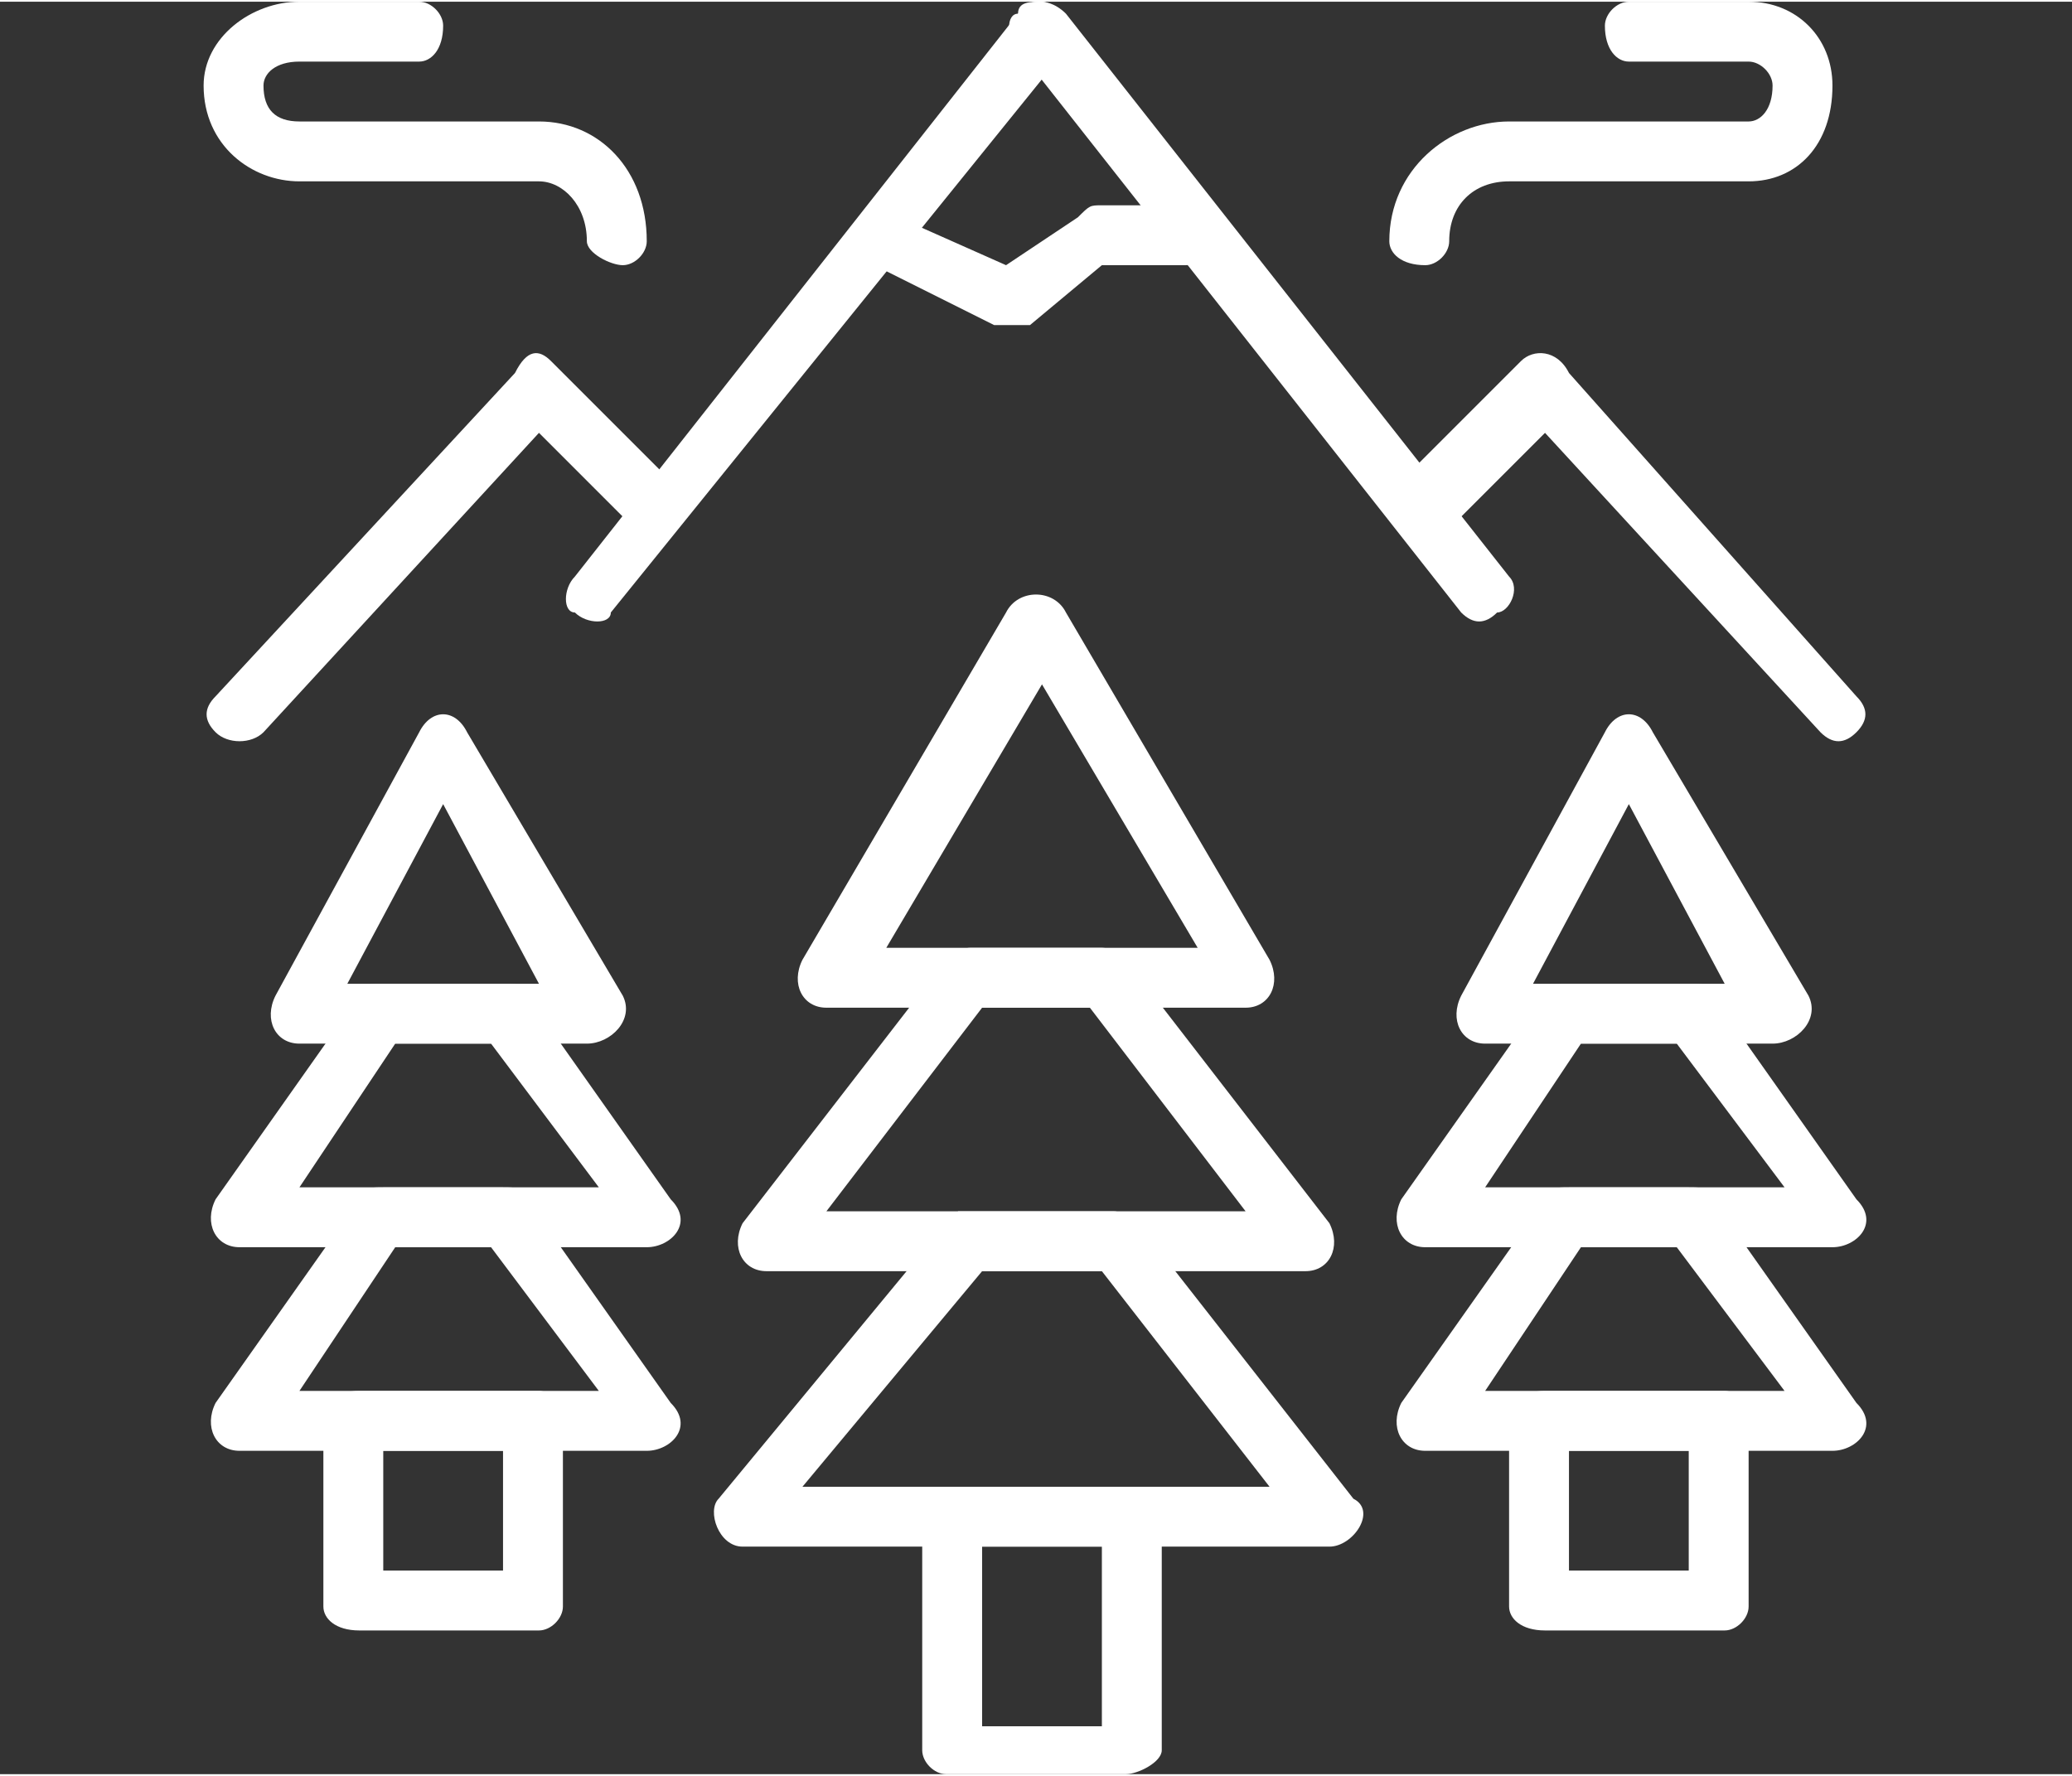 <?xml version="1.0" encoding="UTF-8"?>
<!DOCTYPE svg PUBLIC "-//W3C//DTD SVG 1.1//EN" "http://www.w3.org/Graphics/SVG/1.1/DTD/svg11.dtd">
<!-- Creator: CorelDRAW 2018 (64 Bit Versão de avaliação) -->
<svg xmlns="http://www.w3.org/2000/svg" xml:space="preserve" width="140px" height="120px" version="1.1" style="shape-rendering:geometricPrecision; text-rendering:geometricPrecision; image-rendering:optimizeQuality; fill-rule:evenodd; clip-rule:evenodd"
viewBox="0 0 1.73 1.48"
 xmlns:xlink="http://www.w3.org/1999/xlink">
 <rect x="0" y="0" width="1.73" height="1.48" fill="#333333" stroke="none"/>
 <defs>
  <style type="text/css">
   <![CDATA[
    .fil1 {fill:none}
    .fil0 {fill:white;fill-rule:nonzero}
   ]]>
  </style>
 </defs>
 <g id="Camada_x0020_1">
  <g id="_2327548306352">
   <g id="clima_agradavel.eps">
    <path class="fil0" d="M0.85 0.01l-0.37 0.47c-0.01,0.01 -0.01,0.03 0,0.03 0.01,0.01 0.03,0.01 0.03,0l0.38 -0.47c0,-0.01 0,-0.03 -0.01,-0.03 0,-0.01 -0.01,-0.01 -0.01,-0.01l0 0c-0.01,0 -0.02,0 -0.02,0.01z"/>
    <path class="fil0" d="M0.85 0.04l0.37 0.47c0.01,0.01 0.02,0.01 0.03,0 0.01,0 0.02,-0.02 0.01,-0.03l-0.37 -0.47c-0.01,-0.01 -0.02,-0.01 -0.02,-0.01l0 0c-0.01,0 -0.01,0 -0.02,0.01 -0.01,0 -0.01,0.02 0,0.03z"/>
    <path class="fil0" d="M0.53 0.44c0.01,0.01 0.02,0.01 0.03,0 0.01,-0.01 0.01,-0.03 0,-0.04l-0.1 -0.1c-0.01,-0.01 -0.02,-0.01 -0.03,0.01l-0.25 0.27c-0.01,0.01 -0.01,0.02 0,0.03 0.01,0.01 0.03,0.01 0.04,0l0.23 -0.25 0.08 0.08z"/>
    <path class="fil0" d="M1.04 0.84c0.02,0 0.03,-0.02 0.02,-0.04l-0.17 -0.29c-0.01,-0.02 -0.04,-0.02 -0.05,0l-0.17 0.29c-0.01,0.02 0,0.04 0.02,0.04l0.35 0zm-0.3 -0.05l0.13 -0.22 0.13 0.22 -0.26 0z"/>
    <path class="fil0" d="M0.49 0.87c0.02,0 0.04,-0.02 0.03,-0.04l-0.13 -0.22c-0.01,-0.02 -0.03,-0.02 -0.04,0l-0.12 0.22c-0.01,0.02 0,0.04 0.02,0.04l0.24 0zm-0.2 -0.05l0.08 -0.15 0.08 0.15 -0.16 0z"/>
    <path class="fil0" d="M1.48 0.87c0.02,0 0.04,-0.02 0.03,-0.04l-0.13 -0.22c-0.01,-0.02 -0.03,-0.02 -0.04,0l-0.12 0.22c-0.01,0.02 0,0.04 0.02,0.04l0.24 0zm-0.2 -0.05l0.08 -0.15 0.08 0.15 -0.16 0z"/>
    <path class="fil0" d="M0.82 1.44l0 -0.15 0.1 0 0 0.15 -0.1 0zm-0.03 0.04l0.15 0c0.01,0 0.03,-0.01 0.03,-0.02l0 -0.2c0,-0.01 -0.02,-0.02 -0.03,-0.02l-0.15 0c-0.01,0 -0.02,0.01 -0.02,0.02l0 0.2c0,0.01 0.01,0.02 0.02,0.02z"/>
    <path class="fil0" d="M1.52 0.61c0.01,0.01 0.02,0.01 0.03,0 0.01,-0.01 0.01,-0.02 0,-0.03l-0.24 -0.27c-0.01,-0.02 -0.03,-0.02 -0.04,-0.01l-0.1 0.1c-0.01,0.01 -0.01,0.03 0,0.04 0.01,0.01 0.03,0.01 0.04,0l0.08 -0.08 0.23 0.25z"/>
    <path class="fil0" d="M0.32 1.31l0 -0.1 0.1 0 0 0.1 -0.1 0zm-0.02 0.05l0.15 0c0.01,0 0.02,-0.01 0.02,-0.02l0 -0.15c0,-0.02 -0.01,-0.03 -0.02,-0.03l-0.15 0c-0.02,0 -0.03,0.01 -0.03,0.03l0 0.15c0,0.01 0.01,0.02 0.03,0.02z"/>
    <path class="fil0" d="M1.31 1.31l0 -0.1 0.1 0 0 0.1 -0.1 0zm-0.02 0.05l0.15 0c0.01,0 0.02,-0.01 0.02,-0.02l0 -0.15c0,-0.02 -0.01,-0.03 -0.02,-0.03l-0.15 0c-0.02,0 -0.03,0.01 -0.03,0.03l0 0.15c0,0.01 0.01,0.02 0.03,0.02z"/>
    <path class="fil0" d="M0.99 0.22c0.01,0 0.02,-0.01 0.02,-0.02 0,-0.02 -0.01,-0.03 -0.02,-0.03l-0.07 0c-0.01,0 -0.01,0 -0.02,0.01l-0.06 0.04 -0.09 -0.04c-0.01,-0.01 -0.02,-0.01 -0.03,0.01 -0.01,0.01 0,0.02 0.01,0.03l0.1 0.05c0.01,0 0.02,0 0.03,0l0.06 -0.05 0.07 0z"/>
    <path class="fil0" d="M0.25 0c-0.04,0 -0.08,0.03 -0.08,0.07 0,0.05 0.04,0.08 0.08,0.08l0.2 0c0.02,0 0.04,0.02 0.04,0.05 0,0.01 0.02,0.02 0.03,0.02 0.01,0 0.02,-0.01 0.02,-0.02 0,-0.06 -0.04,-0.1 -0.09,-0.1l-0.2 0c-0.02,0 -0.03,-0.01 -0.03,-0.03 0,-0.01 0.01,-0.02 0.03,-0.02l0.1 0c0.01,0 0.02,-0.01 0.02,-0.03 0,-0.01 -0.01,-0.02 -0.02,-0.02l-0.1 0z"/>
    <path class="fil0" d="M1.36 0.05l0.1 0c0.01,0 0.02,0.01 0.02,0.02 0,0.02 -0.01,0.03 -0.02,0.03l-0.2 0c-0.05,0 -0.1,0.04 -0.1,0.1 0,0.01 0.01,0.02 0.03,0.02 0.01,0 0.02,-0.01 0.02,-0.02 0,-0.03 0.02,-0.05 0.05,-0.05l0.2 0c0.04,0 0.07,-0.03 0.07,-0.08 0,-0.04 -0.03,-0.07 -0.07,-0.07l-0.1 0c-0.01,0 -0.02,0.01 -0.02,0.02 0,0.02 0.01,0.03 0.02,0.03z"/>
    <path class="fil0" d="M0.5 0.99l-0.25 0 0.08 -0.12 0.08 0 0.09 0.12zm-0.08 -0.17l-0.1 0c-0.01,0 -0.02,0 -0.02,0.01l-0.12 0.17c-0.01,0.02 0,0.04 0.02,0.04l0.34 0c0.02,0 0.04,-0.02 0.02,-0.04l-0.12 -0.17c0,-0.01 -0.01,-0.01 -0.02,-0.01z"/>
    <path class="fil0" d="M0.41 1.04l0.09 0.12 -0.25 0 0.08 -0.12 0.08 0zm-0.11 -0.04l-0.12 0.17c-0.01,0.02 0,0.04 0.02,0.04l0.34 0c0.02,0 0.04,-0.02 0.02,-0.04l-0.12 -0.17c0,-0.01 -0.01,-0.01 -0.02,-0.01l-0.1 0c-0.01,0 -0.02,0 -0.02,0.01z"/>
    <path class="fil0" d="M1.04 1.01l-0.35 0 0.13 -0.17 0.09 0 0.13 0.17zm-0.12 -0.22l-0.11 0c-0.01,0 -0.01,0.01 -0.02,0.01l-0.17 0.22c-0.01,0.02 0,0.04 0.02,0.04l0.45 0c0.02,0 0.03,-0.02 0.02,-0.04l-0.17 -0.22c0,0 -0.01,-0.01 -0.02,-0.01z"/>
    <path class="fil0" d="M1.06 1.24l-0.39 0 0.15 -0.18 0.1 0 0.14 0.18zm-0.13 -0.23l-0.13 0c0,0 -0.01,0.01 -0.01,0.01l-0.19 0.23c-0.01,0.01 0,0.04 0.02,0.04l0.49 0c0.02,0 0.04,-0.03 0.02,-0.04l-0.18 -0.23c-0.01,0 -0.01,-0.01 -0.02,-0.01z"/>
    <path class="fil0" d="M1.49 0.99l-0.25 0 0.08 -0.12 0.08 0 0.09 0.12zm-0.08 -0.17l-0.1 0c-0.01,0 -0.02,0 -0.02,0.01l-0.12 0.17c-0.01,0.02 0,0.04 0.02,0.04l0.34 0c0.02,0 0.04,-0.02 0.02,-0.04l-0.12 -0.17c0,-0.01 -0.01,-0.01 -0.02,-0.01z"/>
    <path class="fil0" d="M1.4 1.04l0.09 0.12 -0.25 0 0.08 -0.12 0.08 0zm-0.11 -0.04l-0.12 0.17c-0.01,0.02 0,0.04 0.02,0.04l0.34 0c0.02,0 0.04,-0.02 0.02,-0.04l-0.12 -0.17c0,-0.01 -0.01,-0.01 -0.02,-0.01l-0.1 0c-0.01,0 -0.02,0 -0.02,0.01z"/>
   </g>
   <rect class="fil1" width="1.73" height="1.48"/>
  </g>
 </g>
</svg>
